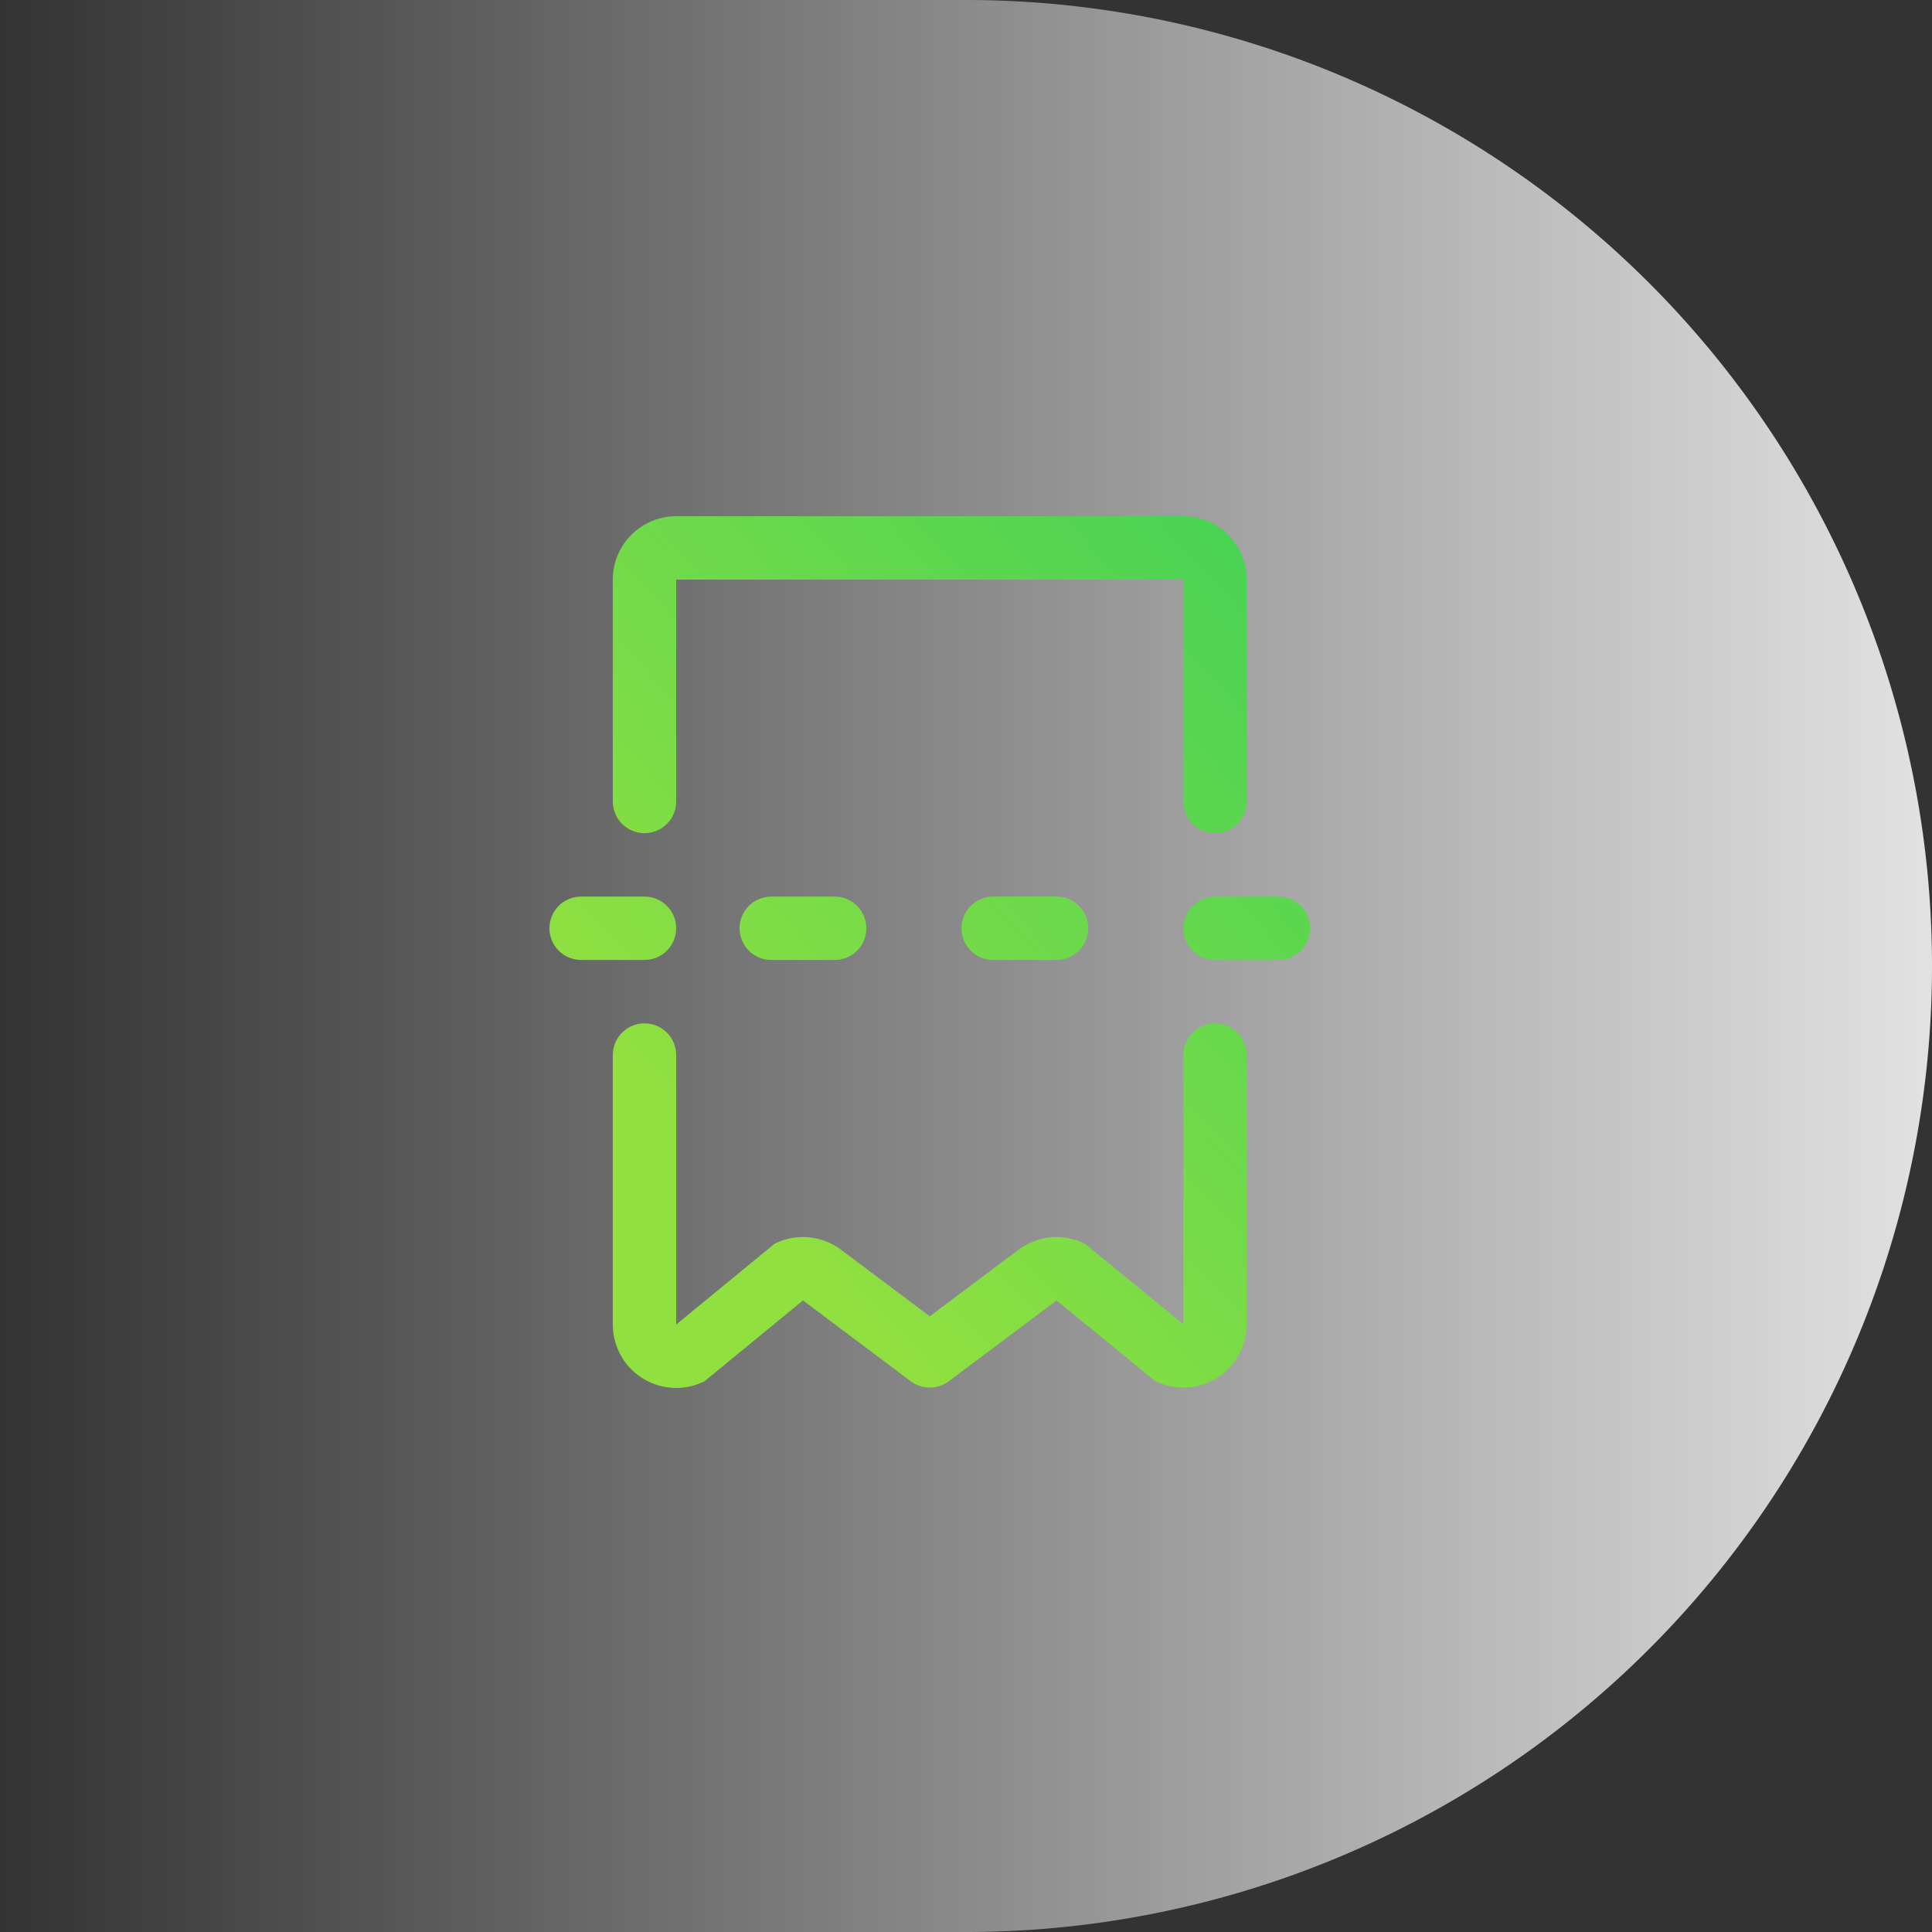 <svg width="64" height="64" viewBox="0 0 64 64" fill="none"
    xmlns="http://www.w3.org/2000/svg">
    <rect x="0" y="0" width="64" height="64" fill="#333333" stroke="none"/>
    <path d="M0,0H32a32,32,0,0,1,0,64H0Z" fill="url(#paint0_linear)"/>
    <g transform="translate(14, 15) scale(1.4)">
        <rect fill-rule="nonzero" x="0" y="0" width="24" height="24"></rect>
        <path d="M18,8.25 L18,3 L6,3 L6,8.25 C6,8.664 5.664,9 5.25,9 C4.836,9 4.5,8.664 4.5,8.25 L4.5,3 C4.5,2.172 5.172,1.5 6,1.5 L18,1.5 C18.828,1.5 19.5,2.172 19.5,3 L19.5,8.25 C19.5,8.664 19.164,9 18.75,9 C18.336,9 18,8.664 18,8.25 Z M6,14.25 L6,20.626 L8.329,18.714 C8.837,18.46 9.445,18.515 9.9,18.856 L12,20.431 L14.1,18.856 C14.555,18.515 15.163,18.46 15.671,18.714 L18,20.618 L18,14.25 C18,13.836 18.336,13.5 18.75,13.5 C19.164,13.5 19.5,13.836 19.5,14.25 L19.5,20.618 C19.5,21.447 18.828,22.118 18,22.118 C17.767,22.118 17.537,22.064 17.329,21.96 L15,20.056 L12.45,21.968 C12.183,22.168 11.817,22.168 11.55,21.968 L9,20.056 L6.671,21.968 C5.93,22.339 5.029,22.038 4.658,21.297 C4.554,21.089 4.5,20.859 4.5,20.626 L4.5,14.25 C4.5,13.836 4.836,13.5 5.25,13.5 C5.664,13.5 6,13.836 6,14.25 Z M3.75,10.5 L5.25,10.5 C5.664,10.5 6,10.836 6,11.25 C6,11.664 5.664,12 5.25,12 L3.75,12 C3.336,12 3,11.664 3,11.25 C3,10.836 3.336,10.5 3.75,10.5 Z M8.25,10.5 L9.75,10.5 C10.164,10.5 10.5,10.836 10.5,11.25 C10.5,11.664 10.164,12 9.75,12 L8.25,12 C7.836,12 7.5,11.664 7.5,11.25 C7.5,10.836 7.836,10.5 8.25,10.5 Z M13.5,10.5 L15,10.5 C15.414,10.5 15.75,10.836 15.75,11.25 C15.75,11.664 15.414,12 15,12 L13.5,12 C13.086,12 12.75,11.664 12.75,11.25 C12.75,10.836 13.086,10.5 13.5,10.5 Z M18.75,10.5 L20.25,10.5 C20.664,10.5 21,10.836 21,11.25 C21,11.664 20.664,12 20.25,12 L18.75,12 C18.336,12 18,11.664 18,11.25 C18,10.836 18.336,10.5 18.75,10.5 Z" fill="url(#paint1_linear)"></path>
    </g>
    <defs>
        <linearGradient id="paint0_linear" x1="74.667" y1="32" x2="-9.99087e-07" y2="32" gradientUnits="userSpaceOnUse">
            <stop stop-color="white"/>
            <stop offset="1" stop-color="white" stop-opacity="0"/>
        </linearGradient>
        <linearGradient id="paint1_linear" x1="28" y1="39.5" x2="47.438" y2="21.558" gradientUnits="userSpaceOnUse">
            <stop stop-color="#90E040"/>
            <stop offset="1" stop-color="#2ECD5C"/>
        </linearGradient>
    </defs>
</svg>

